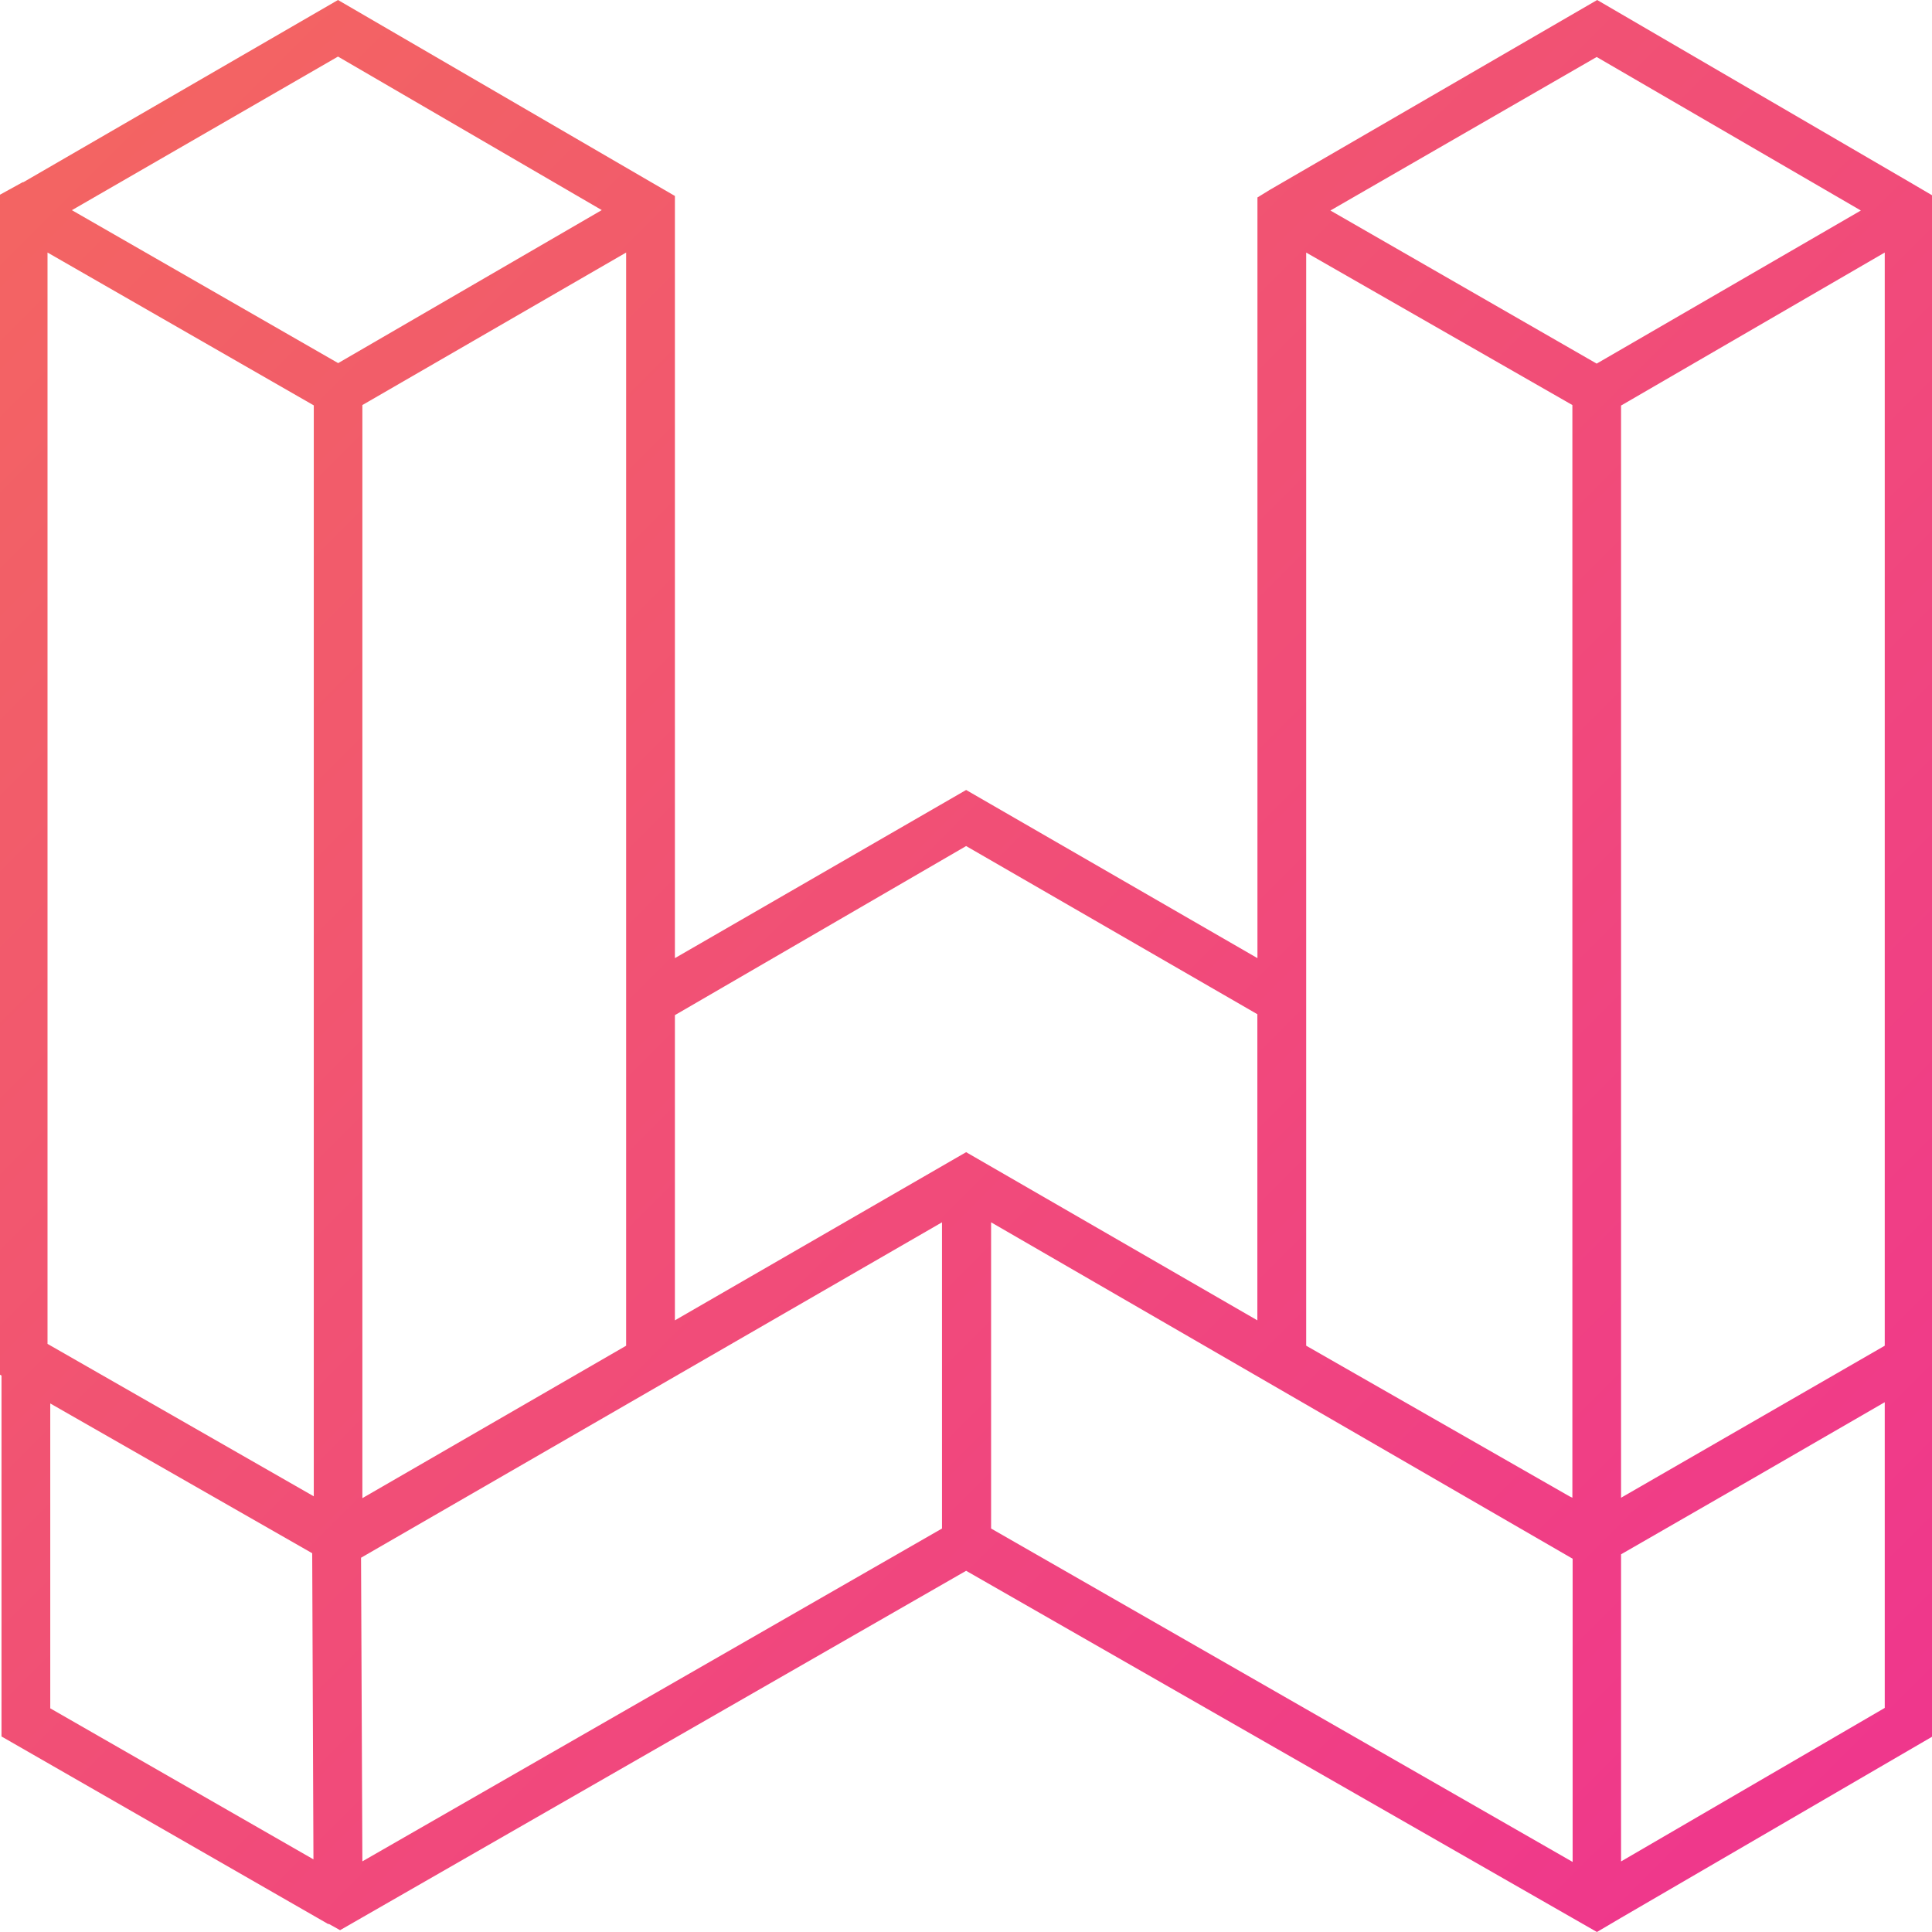 <svg xmlns="http://www.w3.org/2000/svg" xmlns:xlink="http://www.w3.org/1999/xlink" viewBox="0 0 1024 1024">
    <defs>
        <linearGradient id="gradient" x1="0" y1="0" x2="1024" y2="1024" gradientUnits="userSpaceOnUse">
            <stop offset="0" stop-color="#f36760"/>
            <stop offset="1" stop-color="#ef348f"/>
        </linearGradient>
    </defs>
    <path style="fill:url(#gradient)" d="M1011.873 96.361l-165.338-96.362-173.32 100.509-6.747 4.145v403.179l-154.4-89.13-154.356 89.13v-403.971l-12.923-7.497-165.646-96.362-166.794 96.583h-0.352l-12.657 6.968v624.657l1.456 0.883v191.27l173.364 99.537v-0.265l6.085 3.396 331.822-190.476 334.336 191.445 12.657-7.453 165.601-96.406v-816.28zM846.271 30.208l140.023 81.368-140.023 81.147-141.125-81.147zM692.268 133.848l141.125 80.839v579.145l-1.544-0.75-139.538-79.824v-579.409zM512.068 448.425l154.356 89.13v162.251l-154.356-89.13-154.356 89.13v-161.764zM25.185 133.848l141.125 81.016v578.218l-141.125-80.795zM331.867 522.825v190.431l-139.802 80.795v-579.364l139.802-80.839zM179.144 29.987l139.802 81.368-139.714 81.103-141.125-81.058zM26.639 905.452v-161.589l138.833 79.383 0.662 162.251zM191.36 825.628l307.919-177.774v162.295l-307.213 176.407zM525.299 810.147v-162.295l308.227 178.303v160.707zM998.952 905.232l-139.758 81.368v-162.78l70.034-40.309 69.724-40.309zM998.952 713.256l-139.758 80.574v-578.88l139.758-81.103z"/>
</svg>